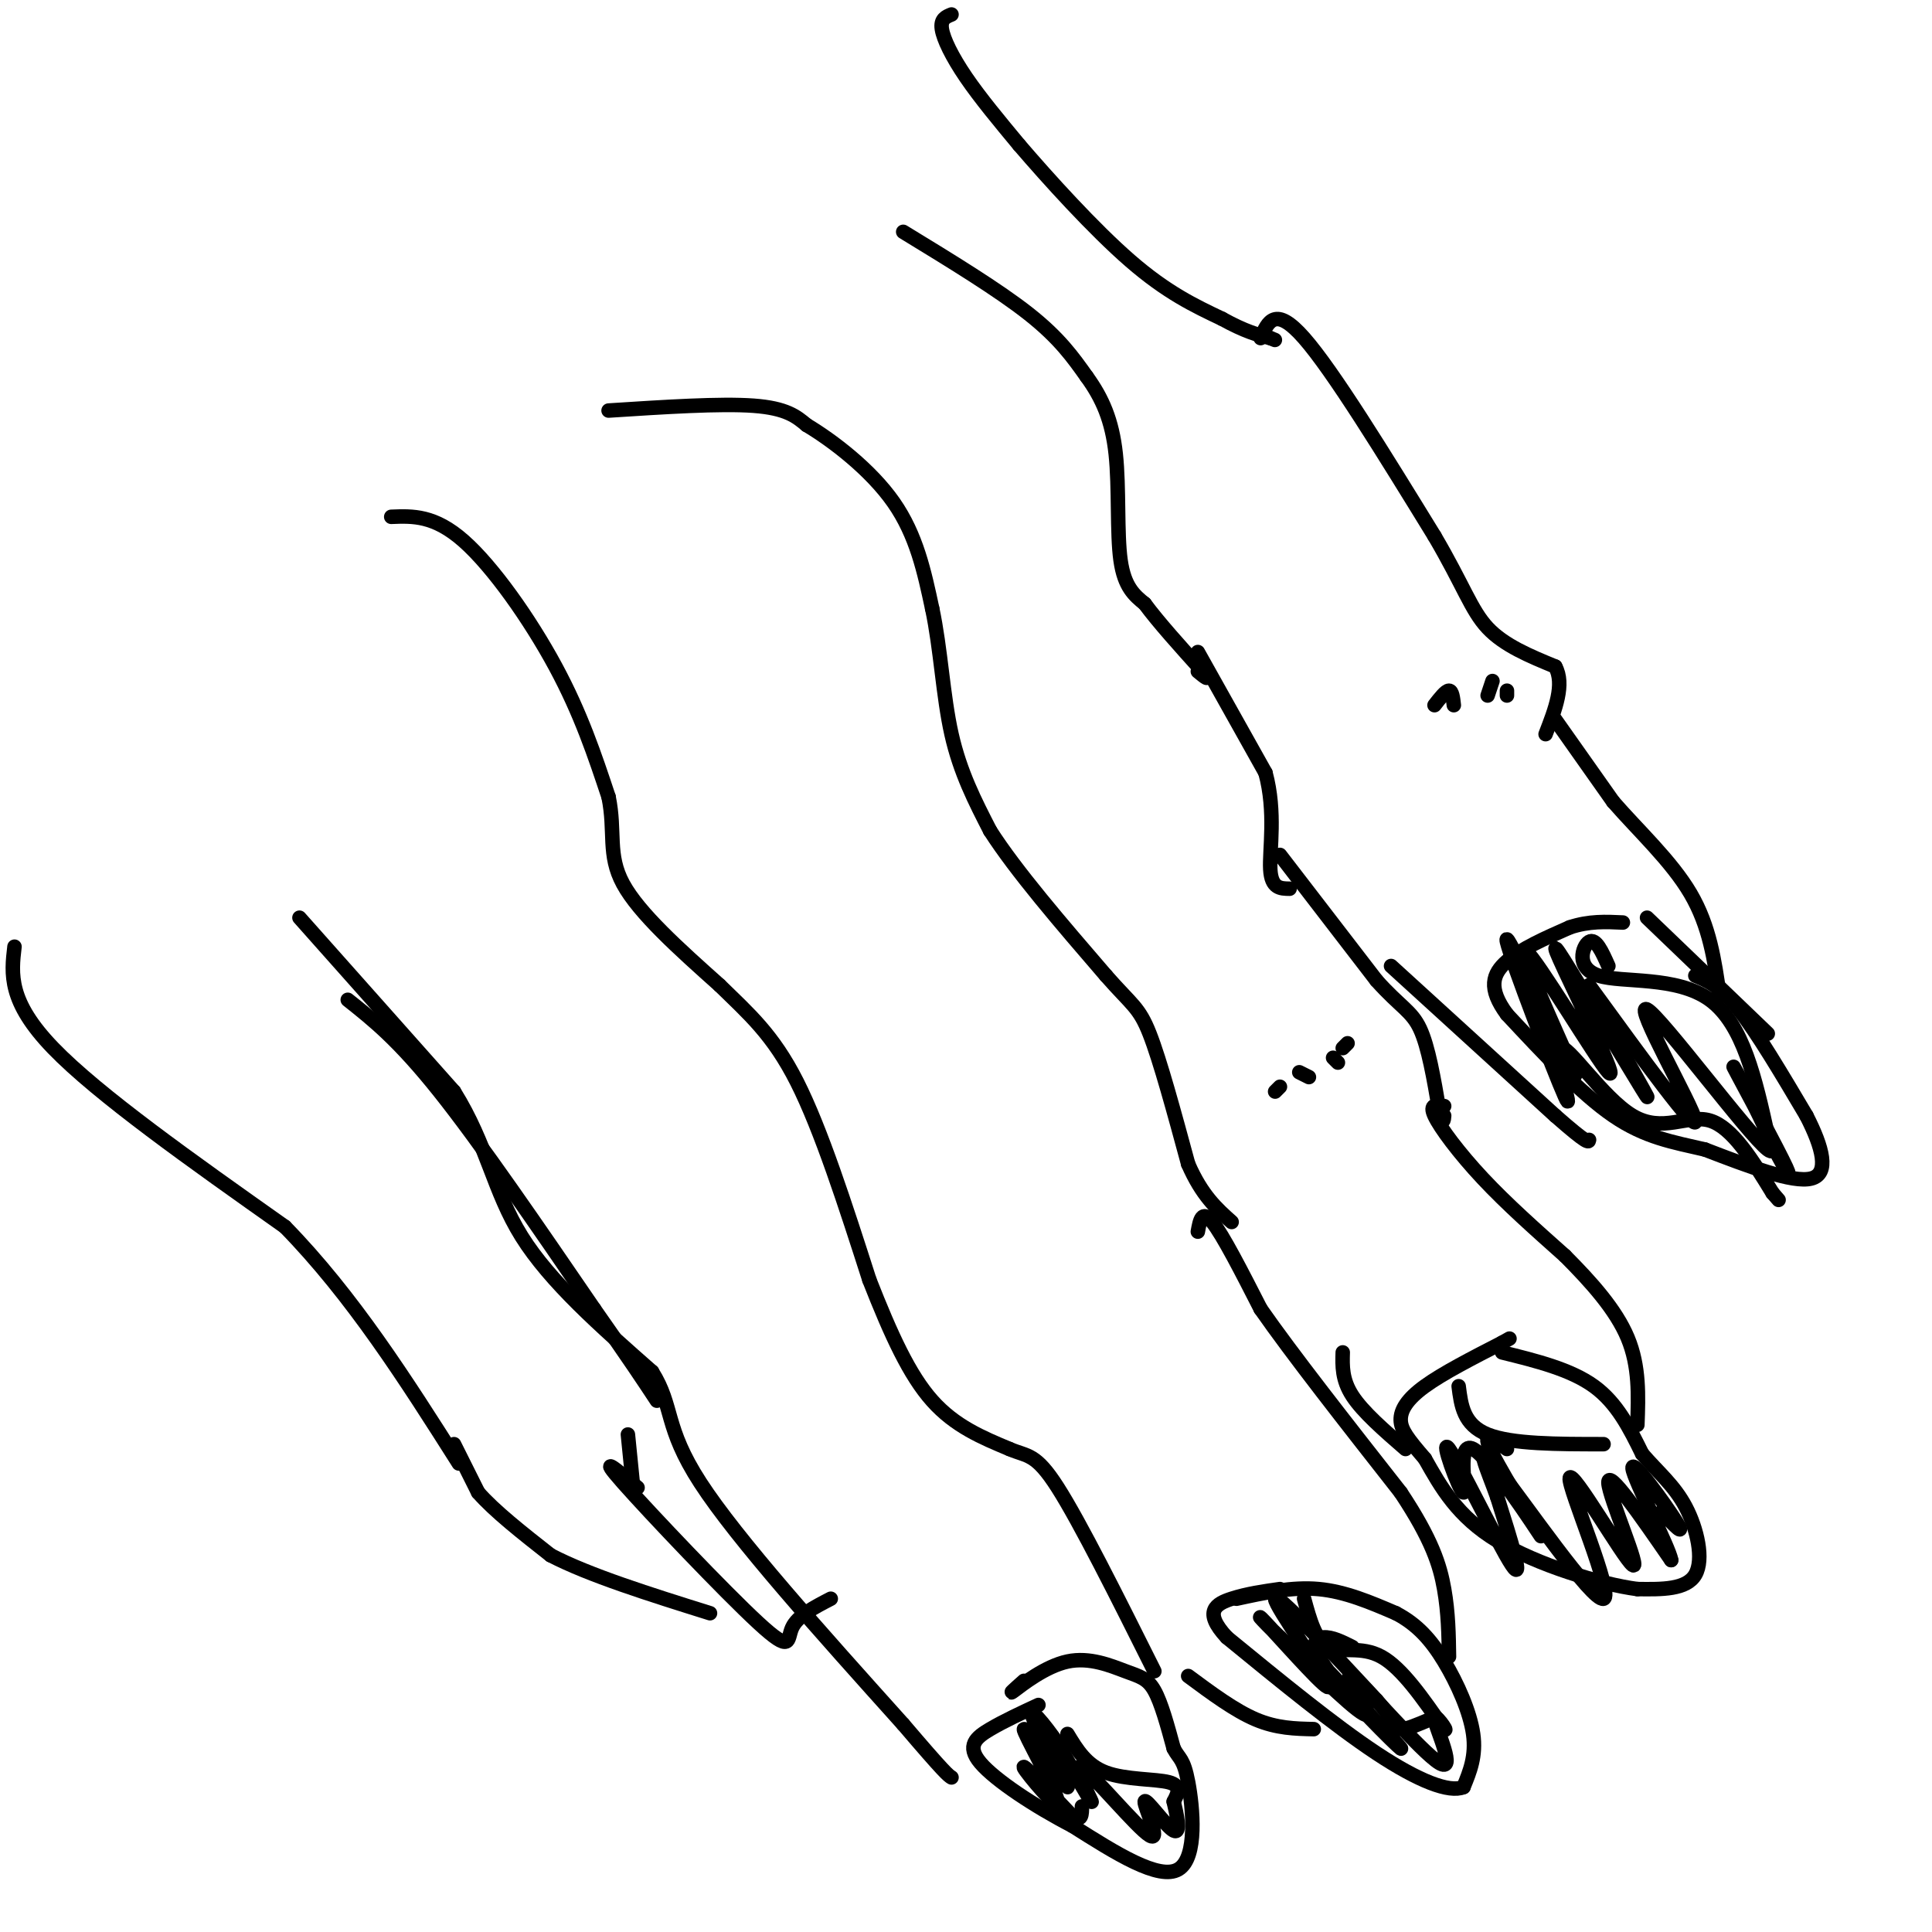 <svg viewBox='0 0 400 400' version='1.1' xmlns='http://www.w3.org/2000/svg' xmlns:xlink='http://www.w3.org/1999/xlink'><g fill='none' stroke='rgb(0,0,0)' stroke-width='3' stroke-linecap='round' stroke-linejoin='round'><path d='M197,3c-1.156,0.467 -2.311,0.933 -2,3c0.311,2.067 2.089,5.733 5,10c2.911,4.267 6.956,9.133 11,14'/><path d='M211,30c5.978,6.978 15.422,17.422 23,24c7.578,6.578 13.289,9.289 19,12'/><path d='M253,66c4.833,2.667 7.417,3.333 10,4'/><path d='M263,70c1.667,0.667 0.833,0.333 0,0'/><path d='M261,70c1.500,-3.417 3.000,-6.833 9,0c6.000,6.833 16.500,23.917 27,41'/><path d='M297,111c6.022,10.244 7.578,15.356 11,19c3.422,3.644 8.711,5.822 14,8'/><path d='M322,138c2.000,3.667 0.000,8.833 -2,14'/><path d='M322,149c0.000,0.000 12.000,17.000 12,17'/><path d='M334,166c5.156,5.933 12.044,12.267 16,19c3.956,6.733 4.978,13.867 6,21'/><path d='M341,190c0.000,0.000 25.000,24.000 25,24'/><path d='M351,202c2.583,1.083 5.167,2.167 9,7c3.833,4.833 8.917,13.417 14,22'/><path d='M374,231c3.378,6.578 4.822,12.022 1,13c-3.822,0.978 -12.911,-2.511 -22,-6'/><path d='M353,238c-6.667,-1.556 -12.333,-2.444 -19,-7c-6.667,-4.556 -14.333,-12.778 -22,-21'/><path d='M312,210c-4.000,-5.400 -3.000,-8.400 0,-11c3.000,-2.600 8.000,-4.800 13,-7'/><path d='M325,192c4.000,-1.333 7.500,-1.167 11,-1'/><path d='M297,146c1.167,-1.500 2.333,-3.000 3,-3c0.667,0.000 0.833,1.500 1,3'/><path d='M309,141c0.000,0.000 -1.000,3.000 -1,3'/><path d='M312,143c0.000,0.000 0.000,1.000 0,1'/><path d='M288,200c0.000,0.000 34.000,31.000 34,31'/><path d='M322,231c6.833,6.000 6.917,5.500 7,5'/><path d='M187,48c9.833,6.000 19.667,12.000 26,17c6.333,5.000 9.167,9.000 12,13'/><path d='M225,78c3.214,4.429 5.250,9.000 6,16c0.750,7.000 0.214,16.429 1,22c0.786,5.571 2.893,7.286 5,9'/><path d='M237,125c2.833,3.833 7.417,8.917 12,14'/><path d='M249,139c1.833,2.333 0.417,1.167 -1,0'/><path d='M248,135c0.000,0.000 14.000,25.000 14,25'/><path d='M262,160c2.222,8.156 0.778,16.044 1,20c0.222,3.956 2.111,3.978 4,4'/><path d='M265,177c0.000,0.000 20.000,26.000 20,26'/><path d='M285,203c4.933,5.511 7.267,6.289 9,10c1.733,3.711 2.867,10.356 4,17'/><path d='M298,230c0.833,3.000 0.917,2.000 1,1'/><path d='M299,229c-1.578,-0.244 -3.156,-0.489 -2,2c1.156,2.489 5.044,7.711 10,13c4.956,5.289 10.978,10.644 17,16'/><path d='M324,260c5.444,5.467 10.556,11.133 13,17c2.444,5.867 2.222,11.933 2,18'/><path d='M311,280c7.083,1.750 14.167,3.500 19,7c4.833,3.500 7.417,8.750 10,14'/><path d='M340,301c3.321,3.857 6.625,6.500 9,11c2.375,4.500 3.821,10.857 2,14c-1.821,3.143 -6.911,3.071 -12,3'/><path d='M339,329c-7.644,-1.000 -20.756,-5.000 -29,-10c-8.244,-5.000 -11.622,-11.000 -15,-17'/><path d='M295,302c-3.560,-4.131 -4.958,-5.958 -5,-8c-0.042,-2.042 1.274,-4.298 5,-7c3.726,-2.702 9.863,-5.851 16,-9'/><path d='M311,278c2.667,-1.500 1.333,-0.750 0,0'/><path d='M265,225c0.000,0.000 -1.000,1.000 -1,1'/><path d='M269,222c0.000,0.000 2.000,1.000 2,1'/><path d='M276,219c0.000,0.000 1.000,1.000 1,1'/><path d='M279,216c0.000,0.000 -1.000,1.000 -1,1'/><path d='M126,85c11.583,-0.750 23.167,-1.500 30,-1c6.833,0.500 8.917,2.250 11,4'/><path d='M167,88c5.356,3.200 13.244,9.200 18,16c4.756,6.800 6.378,14.400 8,22'/><path d='M193,126c1.778,8.311 2.222,18.089 4,26c1.778,7.911 4.889,13.956 8,20'/><path d='M205,172c5.333,8.333 14.667,19.167 24,30'/><path d='M229,202c5.378,6.133 6.822,6.467 9,12c2.178,5.533 5.089,16.267 8,27'/><path d='M246,241c2.833,6.500 5.917,9.250 9,12'/><path d='M248,255c0.417,-2.333 0.833,-4.667 3,-2c2.167,2.667 6.083,10.333 10,18'/><path d='M261,271c6.500,9.333 17.750,23.667 29,38'/><path d='M290,309c6.467,9.733 8.133,15.067 9,20c0.867,4.933 0.933,9.467 1,14'/><path d='M278,280c-0.083,2.833 -0.167,5.667 2,9c2.167,3.333 6.583,7.167 11,11'/><path d='M256,331c5.750,-1.250 11.500,-2.500 17,-2c5.500,0.500 10.750,2.750 16,5'/><path d='M289,334c4.357,2.274 7.250,5.458 10,10c2.750,4.542 5.357,10.440 6,15c0.643,4.560 -0.679,7.780 -2,11'/><path d='M303,370c-2.933,1.222 -9.267,-1.222 -18,-7c-8.733,-5.778 -19.867,-14.889 -31,-24'/><path d='M254,339c-5.044,-5.422 -2.156,-6.978 1,-8c3.156,-1.022 6.578,-1.511 10,-2'/><path d='M81,107c4.467,-0.178 8.933,-0.356 15,5c6.067,5.356 13.733,16.244 19,26c5.267,9.756 8.133,18.378 11,27'/><path d='M126,165c1.489,7.267 -0.289,11.933 3,18c3.289,6.067 11.644,13.533 20,21'/><path d='M149,204c6.000,5.889 11.000,10.111 16,20c5.000,9.889 10.000,25.444 15,41'/><path d='M180,265c4.511,11.489 8.289,19.711 13,25c4.711,5.289 10.356,7.644 16,10'/><path d='M209,300c3.822,1.644 5.378,0.756 10,8c4.622,7.244 12.311,22.622 20,38'/><path d='M246,347c4.833,3.583 9.667,7.167 14,9c4.333,1.833 8.167,1.917 12,2'/><path d='M212,348c-1.769,1.573 -3.537,3.145 -2,2c1.537,-1.145 6.381,-5.008 11,-6c4.619,-0.992 9.013,0.887 12,2c2.987,1.113 4.568,1.461 6,4c1.432,2.539 2.716,7.270 4,12'/><path d='M243,362c1.155,2.262 2.042,1.917 3,7c0.958,5.083 1.988,15.595 -2,18c-3.988,2.405 -12.994,-3.298 -22,-9'/><path d='M222,378c-7.702,-3.976 -15.958,-9.417 -19,-13c-3.042,-3.583 -0.869,-5.310 2,-7c2.869,-1.690 6.435,-3.345 10,-5'/><path d='M62,190c0.000,0.000 32.000,36.000 32,36'/><path d='M94,226c6.889,11.022 8.111,20.578 14,30c5.889,9.422 16.444,18.711 27,28'/><path d='M135,284c4.556,7.244 2.444,11.356 10,23c7.556,11.644 24.778,30.822 42,50'/><path d='M187,357c8.667,10.167 9.333,10.583 10,11'/><path d='M3,196c-0.667,5.667 -1.333,11.333 8,21c9.333,9.667 28.667,23.333 48,37'/><path d='M59,254c14.000,14.333 25.000,31.667 36,49'/><path d='M72,207c5.250,4.167 10.500,8.333 19,19c8.500,10.667 20.250,27.833 32,45'/><path d='M123,271c7.500,10.667 10.250,14.833 13,19'/><path d='M94,299c0.000,0.000 5.000,10.000 5,10'/><path d='M99,309c3.333,3.833 9.167,8.417 15,13'/><path d='M114,322c8.000,4.167 20.500,8.083 33,12'/><path d='M132,308c-4.274,-3.637 -8.548,-7.274 -3,-1c5.548,6.274 20.917,22.458 28,29c7.083,6.542 5.881,3.440 7,1c1.119,-2.440 4.560,-4.220 8,-6'/><path d='M131,307c0.000,0.000 -1.000,-10.000 -1,-10'/><path d='M221,359c1.956,3.244 3.911,6.489 8,8c4.089,1.511 10.311,1.289 13,2c2.689,0.711 1.844,2.356 1,4'/><path d='M243,373c0.600,2.527 1.600,6.846 0,6c-1.600,-0.846 -5.799,-6.857 -6,-6c-0.201,0.857 3.596,8.580 1,7c-2.596,-1.580 -11.583,-12.464 -14,-14c-2.417,-1.536 1.738,6.275 2,7c0.262,0.725 -3.369,-5.638 -7,-12'/><path d='M219,361c-2.827,-4.109 -6.396,-8.382 -5,-5c1.396,3.382 7.755,14.420 7,14c-0.755,-0.420 -8.625,-12.298 -9,-12c-0.375,0.298 6.745,12.773 7,15c0.255,2.227 -6.356,-5.792 -7,-7c-0.644,-1.208 4.678,4.396 10,10'/><path d='M222,376c2.000,1.333 2.000,-0.333 2,-2'/><path d='M270,331c1.178,4.333 2.356,8.667 5,10c2.644,1.333 6.756,-0.333 11,2c4.244,2.333 8.622,8.667 13,15'/><path d='M299,358c1.177,0.981 -2.381,-4.066 -2,-2c0.381,2.066 4.700,11.244 1,9c-3.700,-2.244 -15.419,-15.912 -18,-18c-2.581,-2.088 3.977,7.403 3,8c-0.977,0.597 -9.488,-7.702 -18,-16'/><path d='M265,339c-4.207,-4.010 -5.726,-6.033 -2,-2c3.726,4.033 12.695,14.124 12,12c-0.695,-2.124 -11.056,-16.464 -11,-18c0.056,-1.536 10.528,9.732 21,21'/><path d='M285,352c4.111,4.689 3.889,5.911 5,6c1.111,0.089 3.556,-0.956 6,-2'/><path d='M302,287c0.500,4.000 1.000,8.000 6,10c5.000,2.000 14.500,2.000 24,2'/><path d='M312,300c-2.823,-2.157 -5.647,-4.314 -3,1c2.647,5.314 10.763,18.098 10,17c-0.763,-1.098 -10.406,-16.079 -14,-18c-3.594,-1.921 -1.139,9.217 -2,9c-0.861,-0.217 -5.040,-11.789 -3,-9c2.040,2.789 10.297,19.940 13,24c2.703,4.060 -0.149,-4.970 -3,-14'/><path d='M310,310c-1.978,-5.671 -5.424,-12.850 0,-6c5.424,6.850 19.719,27.728 22,27c2.281,-0.728 -7.450,-23.061 -7,-25c0.450,-1.939 11.083,16.516 13,18c1.917,1.484 -4.881,-14.005 -5,-17c-0.119,-2.995 6.440,6.502 13,16'/><path d='M346,323c-0.369,-2.500 -7.792,-16.750 -8,-19c-0.208,-2.250 6.798,7.500 9,11c2.202,3.500 -0.399,0.750 -3,-2'/><path d='M280,341c-2.113,-1.065 -4.226,-2.131 -6,-2c-1.774,0.131 -3.208,1.458 1,7c4.208,5.542 14.060,15.298 15,16c0.940,0.702 -7.030,-7.649 -15,-16'/><path d='M333,200c-1.304,-2.923 -2.607,-5.845 -4,-5c-1.393,0.845 -2.875,5.458 2,7c4.875,1.542 16.107,0.012 23,5c6.893,4.988 9.446,16.494 12,28'/><path d='M366,235c3.382,7.053 5.837,10.684 3,5c-2.837,-5.684 -10.965,-20.683 -10,-19c0.965,1.683 11.021,20.049 7,17c-4.021,-3.049 -22.121,-27.513 -25,-29c-2.879,-1.487 9.463,20.004 10,23c0.537,2.996 -10.732,-12.502 -22,-28'/><path d='M329,204c0.053,2.097 11.187,21.339 12,23c0.813,1.661 -8.695,-14.260 -14,-23c-5.305,-8.740 -6.408,-10.301 -3,-3c3.408,7.301 11.326,23.462 9,21c-2.326,-2.462 -14.895,-23.547 -17,-25c-2.105,-1.453 6.256,16.728 9,23c2.744,6.272 -0.128,0.636 -3,-5'/><path d='M322,215c-3.524,-7.471 -10.832,-23.650 -10,-20c0.832,3.650 9.806,27.127 12,32c2.194,4.873 -2.391,-8.859 -1,-10c1.391,-1.141 8.759,10.308 15,14c6.241,3.692 11.355,-0.374 16,1c4.645,1.374 8.823,8.187 13,15'/><path d='M367,247c2.167,2.500 1.083,1.250 0,0'/></g>
</svg>